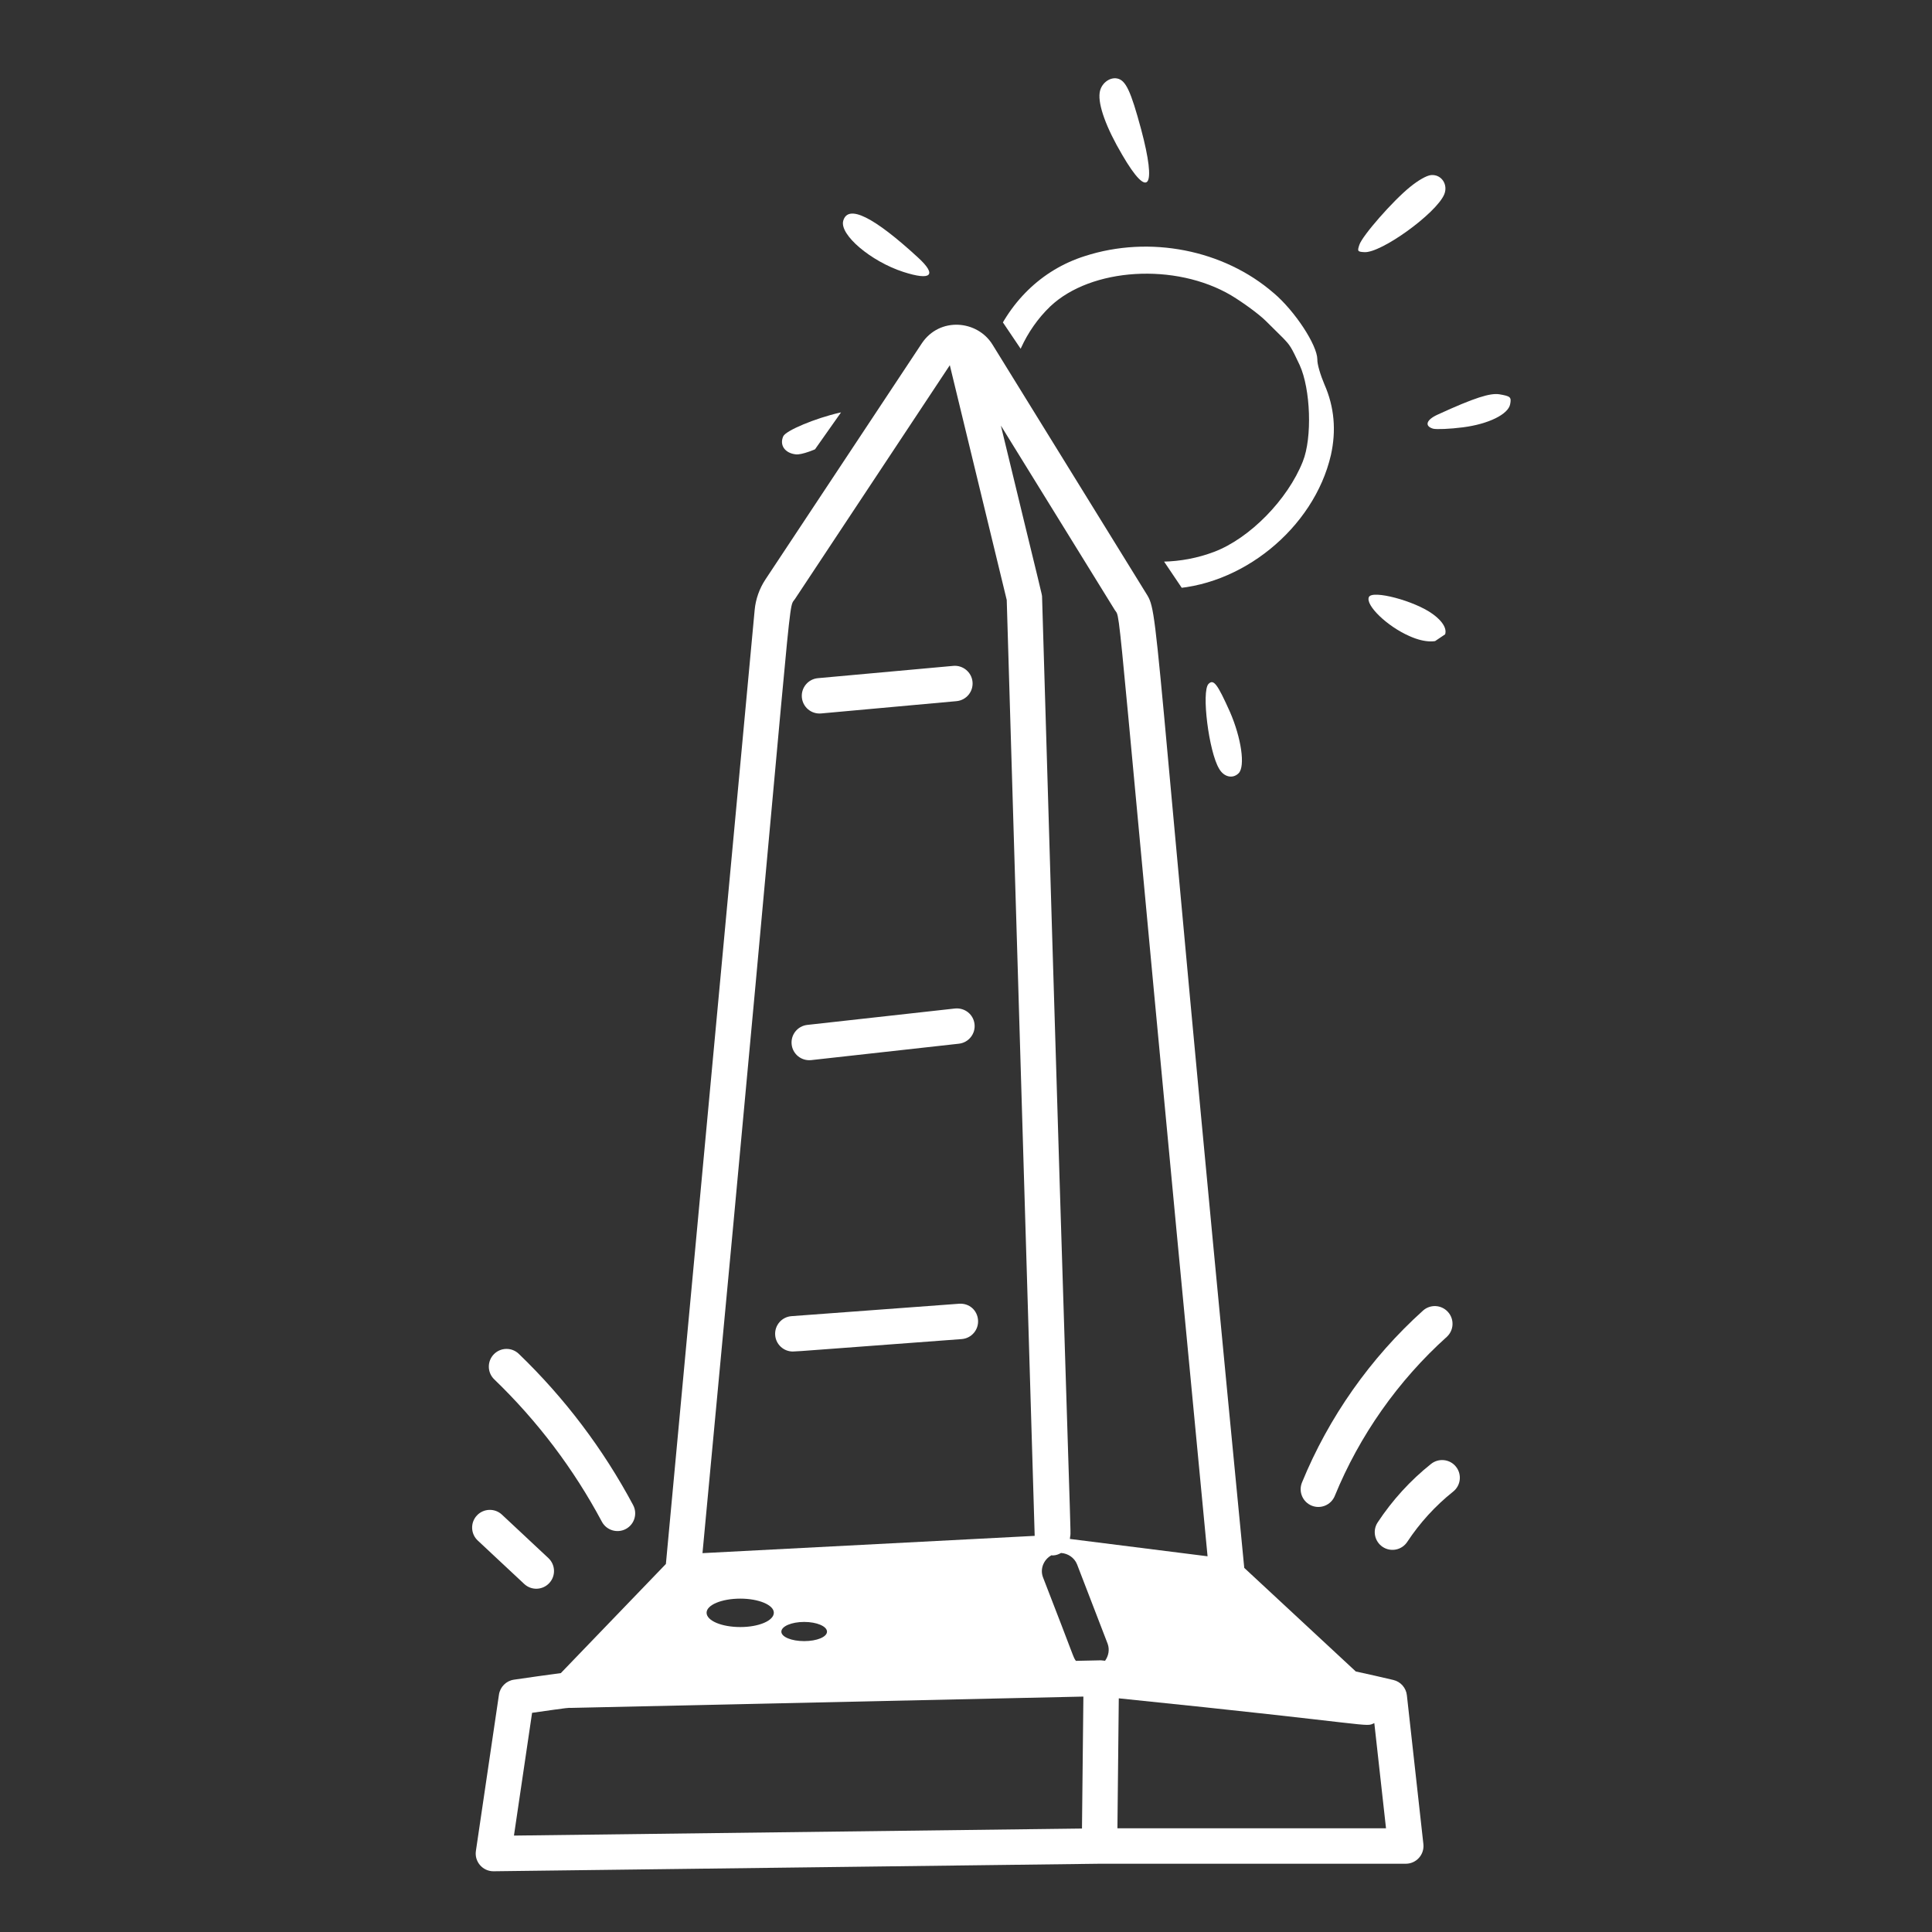 <svg xmlns="http://www.w3.org/2000/svg" xmlns:xlink="http://www.w3.org/1999/xlink" width="500" zoomAndPan="magnify" viewBox="0 0 375 375" height="500" preserveAspectRatio="xMidYMid meet" version="1.0"><rect x="0" y="0" width="375" height="375" fill="#333333" stroke="none"/><defs><clipPath id="9120f4aeda"><path d="M 92 63 L 277 63 L 277 363.18 L 92 363.18 Z M 92 63 " clip-rule="nonzero"/></clipPath><clipPath id="8ce5aa2def"><path d="M 91.25 293 L 108 293 L 108 309 L 91.25 309 Z M 91.25 293 " clip-rule="nonzero"/></clipPath><clipPath id="7d86a3ecec"><path d="M 263 33 L 281 33 L 281 49 L 263 49 Z M 263 33 " clip-rule="nonzero"/></clipPath><clipPath id="bc6dfa02cb"><path d="M 244.773 -17.402 L 321.051 95.797 L 249.527 143.996 L 173.246 30.797 Z M 244.773 -17.402 " clip-rule="nonzero"/></clipPath><clipPath id="3080afeced"><path d="M 244.773 -17.402 L 321.051 95.797 L 207.855 172.074 L 131.574 58.875 Z M 244.773 -17.402 " clip-rule="nonzero"/></clipPath><clipPath id="bf3abcb5e1"><path d="M 277 76 L 294 76 L 294 84 L 277 84 Z M 277 76 " clip-rule="nonzero"/></clipPath><clipPath id="edce935ec5"><path d="M 244.773 -17.402 L 321.051 95.797 L 249.527 143.996 L 173.246 30.797 Z M 244.773 -17.402 " clip-rule="nonzero"/></clipPath><clipPath id="d9496cc9c1"><path d="M 244.773 -17.402 L 321.051 95.797 L 207.855 172.074 L 131.574 58.875 Z M 244.773 -17.402 " clip-rule="nonzero"/></clipPath><clipPath id="b5c5c1de28"><path d="M 189 47 L 259 47 L 259 115 L 189 115 Z M 189 47 " clip-rule="nonzero"/></clipPath><clipPath id="1048907d9a"><path d="M 244.773 -17.402 L 321.051 95.797 L 249.527 143.996 L 173.246 30.797 Z M 244.773 -17.402 " clip-rule="nonzero"/></clipPath><clipPath id="a70855154e"><path d="M 244.773 -17.402 L 321.051 95.797 L 207.855 172.074 L 131.574 58.875 Z M 244.773 -17.402 " clip-rule="nonzero"/></clipPath><clipPath id="ddc06c909c"><path d="M 213 15 L 224 15 L 224 36 L 213 36 Z M 213 15 " clip-rule="nonzero"/></clipPath><clipPath id="2e91d08785"><path d="M 244.773 -17.402 L 321.051 95.797 L 249.527 143.996 L 173.246 30.797 Z M 244.773 -17.402 " clip-rule="nonzero"/></clipPath><clipPath id="9f5f170828"><path d="M 244.773 -17.402 L 321.051 95.797 L 207.855 172.074 L 131.574 58.875 Z M 244.773 -17.402 " clip-rule="nonzero"/></clipPath><clipPath id="93e5a4efb1"><path d="M 265 115 L 281 115 L 281 125 L 265 125 Z M 265 115 " clip-rule="nonzero"/></clipPath><clipPath id="3ffadd28eb"><path d="M 244.773 -17.402 L 321.051 95.797 L 249.527 143.996 L 173.246 30.797 Z M 244.773 -17.402 " clip-rule="nonzero"/></clipPath><clipPath id="c3006728ab"><path d="M 244.773 -17.402 L 321.051 95.797 L 207.855 172.074 L 131.574 58.875 Z M 244.773 -17.402 " clip-rule="nonzero"/></clipPath><clipPath id="7257314e3e"><path d="M 163 41 L 181 41 L 181 54 L 163 54 Z M 163 41 " clip-rule="nonzero"/></clipPath><clipPath id="b4857e7bd2"><path d="M 175.727 33.855 L 191.156 56.008 L 171.465 69.727 L 156.031 47.574 Z M 175.727 33.855 " clip-rule="nonzero"/></clipPath><clipPath id="caaa0bc1b2"><path d="M 242.41 -12.598 L 320.434 99.402 L 208.43 177.426 L 130.406 65.426 Z M 242.41 -12.598 " clip-rule="nonzero"/></clipPath><clipPath id="17c963cd11"><path d="M 234 132 L 242 132 L 242 151 L 234 151 Z M 234 132 " clip-rule="nonzero"/></clipPath><clipPath id="33911b2657"><path d="M 230.363 117.344 L 253.168 140.148 L 237.258 156.059 L 214.453 133.254 Z M 230.363 117.344 " clip-rule="nonzero"/></clipPath><clipPath id="cb710cf124"><path d="M 217.375 -18.043 L 313.898 78.48 L 217.375 175 L 120.855 78.48 Z M 217.375 -18.043 " clip-rule="nonzero"/></clipPath><clipPath id="ca1dcd27bd"><path d="M 151 79 L 168 79 L 168 89 L 151 89 Z M 151 79 " clip-rule="nonzero"/></clipPath><clipPath id="169e505df5"><path d="M 139.902 49.375 L 169.941 70.547 L 156.113 90.164 L 126.074 68.992 Z M 139.902 49.375 " clip-rule="nonzero"/></clipPath><clipPath id="05766da1fe"><path d="M 204.789 -42.688 L 316.359 35.953 L 237.723 147.523 L 126.148 68.883 Z M 204.789 -42.688 " clip-rule="nonzero"/></clipPath></defs><g clip-path="url(#9120f4aeda)"><path fill="#ffffff" d="M 222.223 114.785 L 192.641 66.883 C 189.688 62.102 182.352 61.477 178.91 66.664 L 148.562 112.484 C 147.395 114.254 146.676 116.297 146.48 118.387 L 129.25 303.566 L 108.859 324.746 C 105.84 325.156 102.793 325.574 99.746 326.027 C 98.25 326.246 97.074 327.426 96.848 328.922 L 92.371 359.27 C 92.062 361.332 93.668 363.211 95.77 363.211 C 96.254 363.211 212.871 361.762 213.395 361.75 L 272.863 361.75 C 274.906 361.75 276.504 359.973 276.277 357.934 L 273.074 329.047 C 272.914 327.602 271.863 326.414 270.449 326.082 C 268.113 325.523 265.734 324.996 263.156 324.43 L 241.508 304.324 C 222.805 111.766 225.211 119.637 222.223 114.785 Z M 213.691 322.266 L 208.832 322.371 C 208.246 321.543 208.863 322.652 202.461 306.195 C 201.812 304.551 202.555 302.715 204.098 301.871 C 204.164 301.875 204.219 301.906 204.285 301.906 C 204.316 301.906 204.352 301.906 204.387 301.906 C 204.965 301.891 205.477 301.695 205.949 301.43 C 207.285 301.52 208.539 302.336 209.059 303.648 L 214.996 319.059 C 215.414 320.219 215.156 321.422 214.496 322.352 Z M 137.148 313.027 C 137.148 311.52 140.07 310.293 143.699 310.293 C 147.277 310.293 150.199 311.52 150.199 313.027 C 150.199 314.582 147.277 315.809 143.699 315.809 C 140.07 315.809 137.148 314.582 137.148 313.027 Z M 151.66 316.703 C 151.66 315.664 153.641 314.816 156.09 314.816 C 158.543 314.816 160.52 315.664 160.52 316.703 C 160.52 317.738 158.543 318.539 156.09 318.539 C 153.641 318.539 151.66 317.738 151.66 316.703 Z M 234.387 302.074 L 207.664 298.707 C 207.938 295.012 208.23 317.418 202.266 115.895 C 202.242 115.219 202.625 117.176 194.27 82.605 L 216.375 118.391 C 217.762 120.648 215.934 109.543 234.387 302.074 Z M 154.297 116.273 L 184.359 70.887 L 195.406 116.457 L 200.832 298.109 L 136.352 301.465 C 154.637 107.742 152.723 118.668 154.297 116.273 Z M 103.277 332.457 C 111.031 331.352 110.125 331.5 110.898 331.5 L 210.285 329.305 L 210.012 354.918 L 99.758 356.285 Z M 216.891 354.875 L 217.156 329.645 C 267.984 334.828 264.828 335.324 266.754 334.453 L 269.023 354.875 Z M 216.891 354.875 " fill-opacity="1" fill-rule="nonzero"/></g><path fill="#ffffff" d="M 159.379 138.48 L 185.652 136.094 C 187.547 135.922 188.938 134.25 188.766 132.359 C 188.598 130.469 186.898 129.078 185.035 129.246 L 158.754 131.633 C 156.863 131.805 155.473 133.477 155.641 135.367 C 155.809 137.207 157.418 138.645 159.379 138.48 Z M 159.379 138.48 " fill-opacity="1" fill-rule="nonzero"/><path fill="#ffffff" d="M 157.457 205.766 L 186.121 202.582 C 188.008 202.371 189.367 200.676 189.156 198.785 C 188.949 196.902 187.281 195.566 185.363 195.75 L 156.695 198.934 C 154.809 199.145 153.449 200.84 153.66 202.73 C 153.859 204.559 155.496 205.969 157.457 205.766 Z M 157.457 205.766 " fill-opacity="1" fill-rule="nonzero"/><path fill="#ffffff" d="M 153.883 262.328 C 154.871 262.328 159.402 261.926 186.664 259.914 C 188.559 259.77 189.977 258.125 189.836 256.23 C 189.699 254.336 188.152 252.918 186.152 253.055 L 153.633 255.465 C 151.738 255.605 150.32 257.25 150.461 259.145 C 150.594 260.953 152.102 262.328 153.883 262.328 Z M 153.883 262.328 " fill-opacity="1" fill-rule="nonzero"/><path fill="#ffffff" d="M 100.703 262.785 C 99.336 261.469 97.168 261.504 95.844 262.875 C 94.527 264.242 94.566 266.418 95.934 267.734 C 104.32 275.812 111.348 285.105 116.824 295.363 C 117.727 297.051 119.82 297.66 121.477 296.773 C 123.148 295.879 123.781 293.797 122.883 292.121 C 117.07 281.234 109.605 271.359 100.703 262.785 Z M 100.703 262.785 " fill-opacity="1" fill-rule="nonzero"/><g clip-path="url(#8ce5aa2def)"><path fill="#ffffff" d="M 92.727 299.012 L 101.75 307.445 C 103.148 308.754 105.32 308.656 106.605 307.281 C 107.906 305.895 107.828 303.719 106.441 302.422 L 97.426 293.992 C 96.043 292.695 93.859 292.77 92.566 294.152 C 91.27 295.539 91.344 297.715 92.727 299.012 Z M 92.727 299.012 " fill-opacity="1" fill-rule="nonzero"/></g><path fill="#ffffff" d="M 276.195 254.395 C 266.016 263.555 257.891 275.094 252.711 287.762 C 251.996 289.52 252.836 291.527 254.594 292.246 C 256.348 292.957 258.355 292.125 259.078 290.363 C 263.867 278.648 271.375 267.977 280.797 259.504 C 282.207 258.234 282.324 256.062 281.051 254.652 C 279.777 253.234 277.605 253.121 276.195 254.395 Z M 276.195 254.395 " fill-opacity="1" fill-rule="nonzero"/><path fill="#ffffff" d="M 277.773 284.141 C 273.742 287.355 270.258 291.176 267.406 295.496 C 266.359 297.078 266.797 299.211 268.383 300.258 C 269.945 301.293 272.086 300.883 273.145 299.281 C 275.598 295.566 278.594 292.281 282.059 289.516 C 283.547 288.332 283.789 286.168 282.602 284.684 C 281.426 283.203 279.25 282.969 277.773 284.141 Z M 277.773 284.141 " fill-opacity="1" fill-rule="nonzero"/><g clip-path="url(#7d86a3ecec)"><g clip-path="url(#bc6dfa02cb)"><g clip-path="url(#3080afeced)"><path fill="#ffffff" d="M 277.766 33.984 C 276.875 34.07 275.25 35.02 273.691 36.289 C 270.371 38.965 264.41 45.762 263.848 47.531 C 263.434 48.762 263.504 48.863 264.797 48.941 C 268.031 49.18 278.715 41.469 280.316 37.754 C 281.133 35.812 279.77 33.805 277.766 33.984 Z M 277.766 33.984 " fill-opacity="1" fill-rule="evenodd"/></g></g></g><g clip-path="url(#bf3abcb5e1)"><g clip-path="url(#edce935ec5)"><g clip-path="url(#d9496cc9c1)"><path fill="#ffffff" d="M 291.004 76.527 C 289.219 76.266 286.246 77.172 279.09 80.457 C 276.84 81.461 276.426 82.691 278.16 83.207 C 278.785 83.371 281.426 83.273 283.98 82.941 C 288.961 82.297 292.742 80.406 293.117 78.469 C 293.398 77.039 293.16 76.902 291.004 76.527 Z M 291.004 76.527 " fill-opacity="1" fill-rule="evenodd"/></g></g></g><g clip-path="url(#b5c5c1de28)"><g clip-path="url(#1048907d9a)"><g clip-path="url(#a70855154e)"><path fill="#ffffff" d="M 247.254 56.91 C 237.531 48.449 223.117 45.641 210.566 49.707 C 202.176 52.359 195.641 58.738 192.32 67.488 C 190.098 73.309 189.559 77.41 190.215 83.48 C 192.188 101.402 207.598 114.598 226.285 114.309 C 240.848 114.09 255.035 102.555 258.328 88.328 C 259.383 83.594 259.008 79.008 257.066 74.605 C 256.316 72.844 255.648 70.66 255.695 69.75 C 255.664 66.988 251.387 60.426 247.262 56.91 Z M 252.273 70.875 C 254.387 75.527 254.734 84.957 252.875 89.578 C 249.945 96.969 242.578 104.5 235.641 107.121 C 222.801 111.965 208.012 107.289 200.441 96.055 C 192.871 84.82 194.207 68.77 203.836 59.492 C 211.781 51.945 228.156 50.945 238.984 57.34 C 241.332 58.758 244.359 60.973 245.676 62.277 C 246.996 63.586 248.504 65.059 248.977 65.543 C 250.43 67.051 250.57 67.258 252.273 70.875 Z M 252.273 70.875 " fill-opacity="1" fill-rule="evenodd"/></g></g></g><g clip-path="url(#ddc06c909c)"><g clip-path="url(#2e91d08785)"><g clip-path="url(#9f5f170828)"><path fill="#ffffff" d="M 216.828 15.23 C 215.312 14.938 213.652 16.273 213.441 18.023 C 213.117 20.363 214.711 24.789 217.832 30.074 C 222.945 38.859 224.566 36.598 221.48 25.055 C 219.469 17.621 218.512 15.559 216.828 15.23 Z M 216.828 15.23 " fill-opacity="1" fill-rule="evenodd"/></g></g></g><g clip-path="url(#93e5a4efb1)"><g clip-path="url(#3ffadd28eb)"><g clip-path="url(#c3006728ab)"><path fill="#ffffff" d="M 278.09 119.184 C 274.613 116.629 266.328 114.441 265.699 115.895 C 265 117.461 269.23 121.57 273.582 123.469 C 279.773 126.254 283.227 122.898 278.09 119.184 Z M 278.09 119.184 " fill-opacity="1" fill-rule="evenodd"/></g></g></g><g clip-path="url(#7257314e3e)"><g clip-path="url(#b4857e7bd2)"><g clip-path="url(#caaa0bc1b2)"><path fill="#ffffff" d="M 178.223 50.02 C 169.574 42.062 164.609 39.602 163.676 42.84 C 162.891 45.531 169.027 50.734 175.332 52.777 C 180.77 54.535 181.93 53.43 178.223 50.02 Z M 178.223 50.02 " fill-opacity="1" fill-rule="evenodd"/></g></g></g><g clip-path="url(#17c963cd11)"><g clip-path="url(#33911b2657)"><g clip-path="url(#cb710cf124)"><path fill="#ffffff" d="M 234.578 132.742 C 233.16 134.16 234.621 145.926 236.641 149.227 C 237.582 150.859 239.301 151.203 240.414 150.086 C 241.746 148.758 240.93 143.223 238.738 138.191 C 236.293 132.742 235.562 131.758 234.578 132.742 Z M 234.578 132.742 " fill-opacity="1" fill-rule="evenodd"/></g></g></g><g clip-path="url(#ca1dcd27bd)"><g clip-path="url(#169e505df5)"><g clip-path="url(#05766da1fe)"><path fill="#ffffff" d="M 162.992 80.098 C 158.301 81.168 152.523 83.562 152.023 84.695 C 151.273 86.391 152.328 87.949 154.457 88.191 C 156.723 88.453 164.77 84.316 166.445 81.938 C 167.984 79.758 166.938 79.242 162.992 80.098 Z M 162.992 80.098 " fill-opacity="1" fill-rule="evenodd"/></g></g></g></svg>